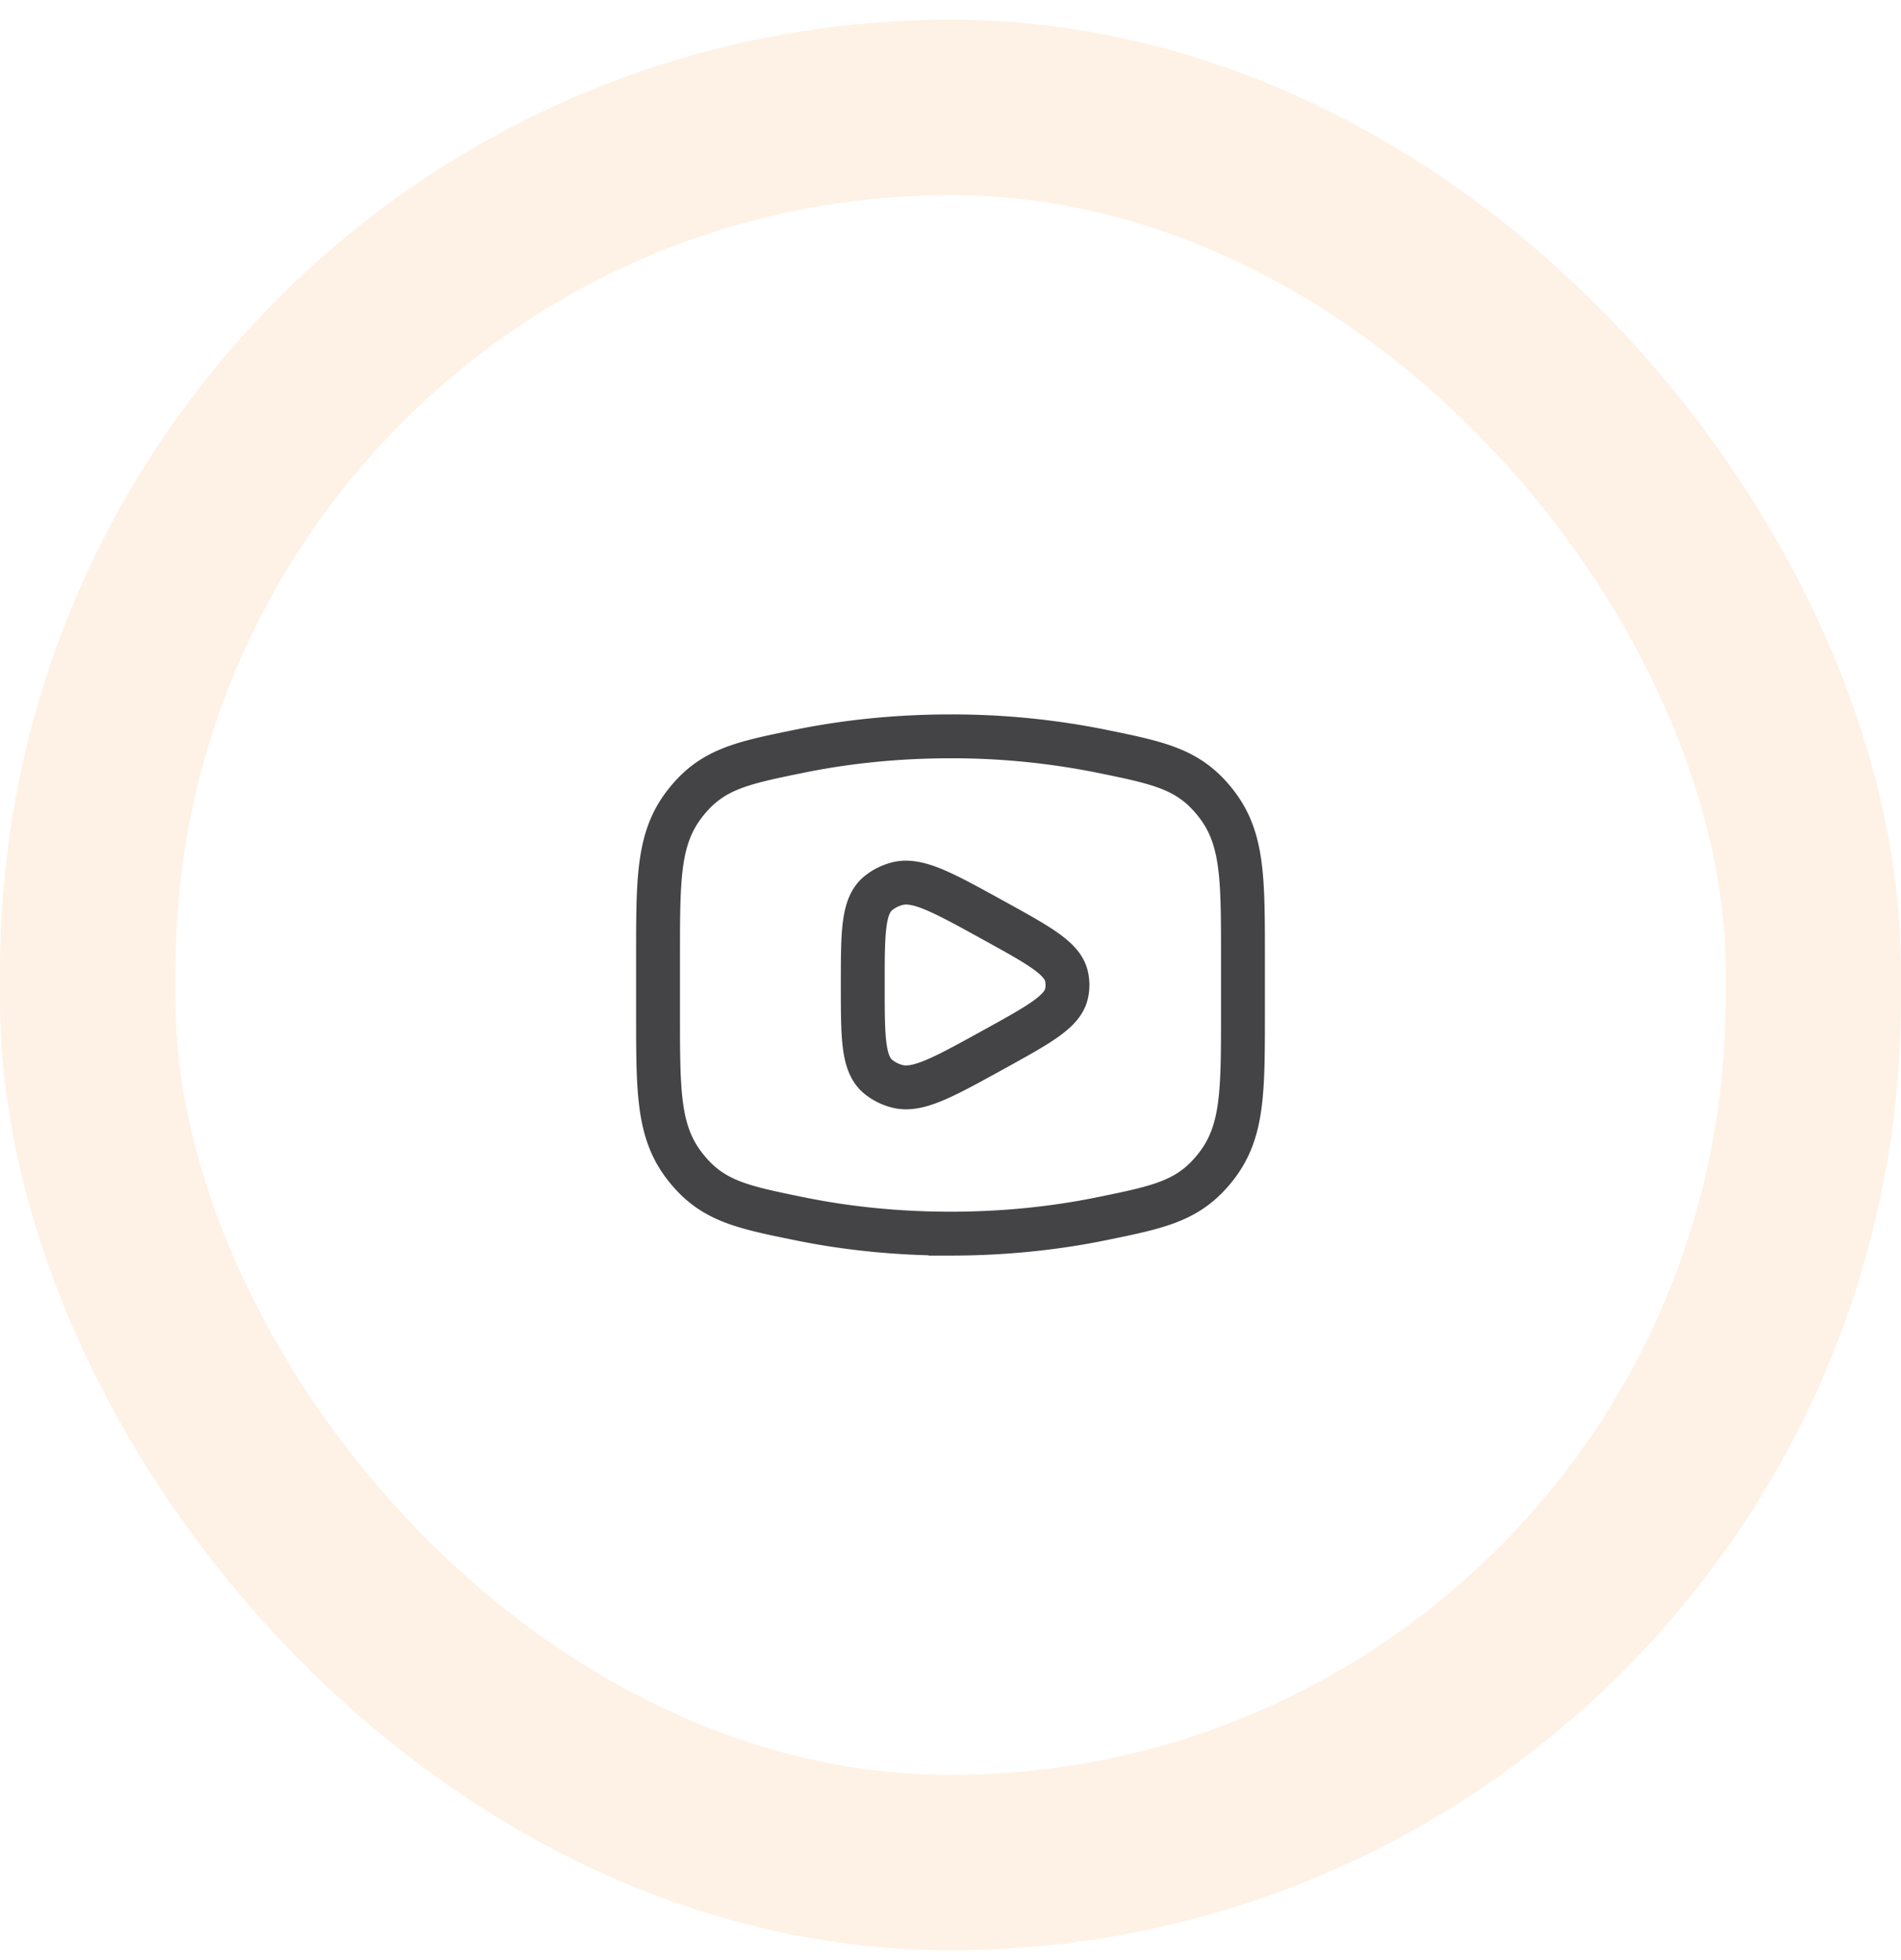 <svg xmlns="http://www.w3.org/2000/svg" width="65" height="67" fill="none" viewBox="0 0 65 67"><rect width="59" height="60" x="3" y="3.672" stroke="#FCD4AC" stroke-opacity=".3" stroke-width="6" rx="29.5"></rect><path stroke="#444446" stroke-width="1.5" d="M32.5 42.172c1.81 0 3.545-.179 5.153-.507 2.01-.41 3.014-.614 3.93-1.792.917-1.179.917-2.532.917-5.238v-1.927c0-2.705 0-4.058-.917-5.237-.916-1.178-1.92-1.383-3.93-1.793a25.88 25.88 0 0 0-5.153-.506c-1.81 0-3.545.179-5.153.506-2.01.41-3.014.615-3.93 1.793-.917 1.179-.917 2.532-.917 5.237v1.927c0 2.706 0 4.059.917 5.238.916 1.178 1.92 1.383 3.93 1.792 1.608.328 3.343.507 5.153.507Z"></path><path stroke="#444446" stroke-linejoin="round" stroke-width="1.5" d="M36.462 33.985c-.148.606-.938 1.04-2.517 1.911-1.718.946-2.577 1.42-3.272 1.237a1.692 1.692 0 0 1-.635-.317c-.538-.435-.538-1.338-.538-3.144s0-2.709.538-3.144c.182-.147.4-.256.635-.318.695-.182 1.554.291 3.272 1.238 1.58.87 2.369 1.305 2.517 1.911.05.206.05.42 0 .626Z"></path></svg>